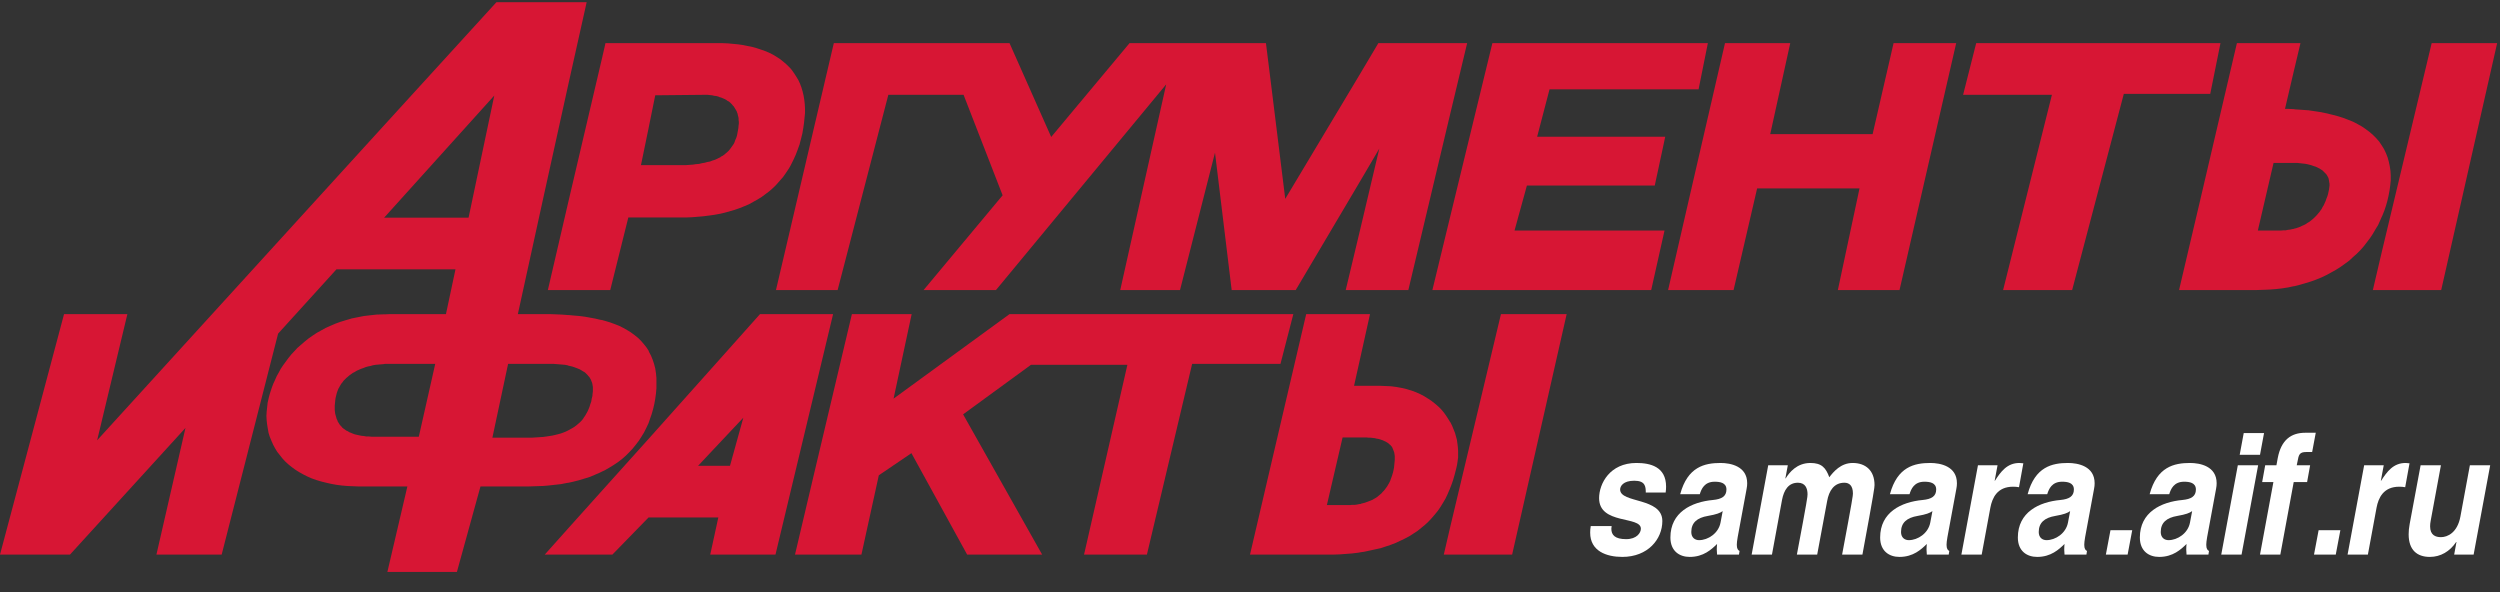 <?xml version="1.0" encoding="UTF-8" standalone="no"?><!DOCTYPE svg PUBLIC "-//W3C//DTD SVG 1.1//EN" "http://www.w3.org/Graphics/SVG/1.1/DTD/svg11.dtd"><svg width="100%" height="100%" viewBox="0 0 3150 746" version="1.1" xmlns="http://www.w3.org/2000/svg" xmlns:xlink="http://www.w3.org/1999/xlink" xml:space="preserve" xmlns:serif="https://www.serif.com/" style="fill-rule:evenodd;clip-rule:evenodd;stroke-linejoin:round;stroke-miterlimit:2;"><rect x="0" y="0" width="3150" height="746" fill="#333333" stroke="none"/><g><path d="M2935.2,233.779l-0.3,2.4l-0.3,2.4l-0.6,2.7l-0.6,3l-0.9,3l-1.2,3l-0.9,2.7l-2.4,5.4l-1.5,2.4l-1.2,2.4l-1.5,2.1l-1.5,2.1l-1.8,2.1l-1.5,1.8l-3.6,3.6l-2.104,1.8l-1.796,1.5l-2.1,1.5l-2.1,1.2l-2.1,1.5l-2.4,1.2l-2.1,0.9l-2.4,1.2l-2.4,0.9l-2.7,0.9l-2.4,0.6l-0.9,0.3l-1.8,0.3l-2.7,0.6l-2.7,0.3l-2.7,0.6l-3.004,0l-2.996,0.3l-29.1,0l19.8,-85.2l30.3,0l2.7,0.3l2.7,0.3l2.7,0.3l2.4,0.3l2.7,0.6l2.4,0.6l2.1,0.6l2.4,0.9l2.1,0.6l2.1,0.9l1.796,0.9l1.804,0.9l1.8,1.2l1.5,0.9l1.2,1.2l1.2,1.2l1.2,1.2l1.196,1.2l0.904,1.2l0.6,1.2l0.9,1.5l0.6,1.5l0.3,1.5l0.3,1.8l0.3,1.8l0.3,1.8l0,2.1Zm57.9,55.2l3.3,-5.4l2.7,-6l1.8,-4.2l0.9,-1.8l2.4,-6l2.1,-6.3l1.8,-6.3l1.5,-6.6l1.2,-6.3l0.9,-6.6l0.6,-6l0,-6.3l-0.3,-5.7l-0.9,-6l-1.2,-5.7l-1.5,-5.4l-2.1,-5.4l-2.4,-5.1l-3,-4.8l-3,-4.5l-3.9,-4.5l-3.9,-3.9l-4.5,-3.9l-4.8,-3.6l-4.8,-3.3l-5.4,-3l-5.7,-3l-6,-2.4l-6.3,-2.4l-6.6,-2.1l-6.9,-1.8l-7.2,-1.8l-7.2,-1.5l-7.8,-1.2l-8.1,-1.2l-8.4,-0.6l-8.7,-0.6l-1.8,-0.3l-6.9,-0.3l-3.9,0l10.8,-46.2l8.7,-36.6l-80.104,0l-46.796,200.1l-26.1,111l97.196,0l8.404,-0.3l8.1,-0.3l8.1,-0.6l7.8,-0.9l7.8,-1.2l6.9,-1.5l0.6,0l7.2,-1.8l7.2,-2.1l6.9,-2.096l6.6,-2.404l6.6,-2.7l6.3,-3l12,-6.6l5.7,-3.6l5.4,-3.9l5.4,-3.896l4.8,-4.5l4.8,-4.204l4.8,-4.796l4.2,-4.804l3.9,-5.1l3.9,-5.1l3.6,-5.4l3.3,-5.7Z" style="fill:#d71634;fill-rule:nonzero;"/><path d="M683.7,550.579l-4.5,0.3l-4.5,0.3l-4.8,0.3l-49.5,0l19.8,-93l57.3,0l3.9,0.3l7.2,0.6l3.3,0.296l3.3,0.604l1.5,0.6l1.5,0.3l2.7,0.596l2.7,0.904l4.8,1.8l2.1,0.9l2.1,1.2l1.8,1.2l1.8,0.896l1.5,1.204l2.7,2.7l0.9,1.2l1.2,1.196l0.9,1.504l0.9,1.5l0.6,1.496l0.6,1.504l0.6,1.5l0.3,1.496l0.3,1.804l0.3,1.8l0,5.7l-0.3,2.1l-0.3,3.6l-0.9,3.6l-0.6,3.596l-1.2,3.304l-0.9,2.996l-1.2,3.004l-1.2,2.7l-1.5,2.7l-1.5,2.696l-1.5,2.1l-1.5,2.4l-1.8,2.1l-2.1,2.1l-2.1,1.804l-2.1,1.8l-2.4,1.804l-2.4,1.492l-2.7,1.504l-2.1,1.2l-0.6,0.3l-3,1.496l-3,1.204l-3.3,1.2l-3.3,0.9l-3.6,0.896l-3.9,0.904l-3.9,0.6l-3.9,0.596l-4.5,0.604Zm-93.3,-276.3l-106.5,0l1.2,-1.2l137.7,-152.7l-32.4,153.9Zm-62.7,275.996l-59.4,0l-3.3,-0.3l-3.3,0l-3.3,-0.596l-3,-0.3l-3,-0.6l-2.7,-0.604l-2.7,-0.596l-2.4,-0.896l-2.1,-0.908l-2.4,-0.896l-1.8,-1.204l-2.1,-0.896l-1.5,-1.204l-1.8,-1.196l-1.5,-1.204l-1.2,-1.496l-1.2,-1.196l-1.2,-1.508l-0.9,-1.496l-1.2,-1.8l-0.6,-1.8l-0.9,-1.8l-0.6,-2.104l-0.6,-2.1l-0.6,-2.1l-0.3,-2.4l-0.3,-2.396l0,-5.7l0.3,-3.004l0.3,-2.996l0.3,-2.7l0.6,-2.704l1.2,-4.8l0.9,-2.396l0.9,-2.4l3.6,-6.3l1.5,-1.804l1.5,-2.1l1.8,-1.796l1.8,-1.8l1.8,-1.5l2.1,-1.804l2.1,-1.496l2.1,-1.5l2.4,-1.204l2.4,-1.496l2.7,-1.2l2.7,-1.2l2.7,-0.904l3,-1.196l3,-0.904l3.3,-0.596l3,-0.9l3.6,-0.604l3.3,-0.296l7.2,-0.6l1.2,-0.3l63.3,0l-20.7,91.796Zm171.3,60.604l7.8,-0.9l7.8,-1.5l2.1,-0.3l5.4,-1.2l7.2,-1.804l13.8,-4.2l6.3,-2.696l6.3,-2.7l3,-1.504l3.3,-1.496l5.7,-3.3l5.4,-3.3l5.4,-3.6l5.1,-3.9l4.8,-4.204l4.5,-4.5l4.2,-4.496l3.9,-4.8l3.9,-5.1l3.3,-5.104l3.3,-5.396l2.7,-5.4l2.7,-5.7l0.6,-1.504l1.5,-4.496l2.1,-6l1.8,-6.3l1.5,-6.3l1.2,-6.6l0.9,-6.6l0.6,-6.9l0,-12.9l-0.6,-6l-0.9,-6.004l-1.5,-5.696l-1.8,-5.404l-2.1,-5.096l-2.7,-5.1l0,-0.604l-2.7,-4.196l-3.3,-4.2l-3.6,-4.2l-3.9,-3.9l-4.5,-3.604l-4.5,-3.292l-4.8,-3.004l-4.8,-2.7l-5.4,-2.7l-5.4,-2.1l-5.7,-2.1l-6,-1.8l-4.2,-1.196l-2.1,-0.304l-6.3,-1.496l-6.6,-1.204l-6.6,-1.196l-6.9,-0.904l-7.2,-0.6l-6.3,-0.596l-0.9,0l-7.8,-0.604l-7.5,-0.3l-8.1,-0.3l-39.9,0l31.2,-142.5l33,-149.7l22.5,-100.8l-113.7,0l-140.4,153.9l-362.7,398.096l38.1,-158.996l-79.8,0l-80.7,303l88.2,0l145.496,-159.604l-36.6,159.604l82.2,0l71.1,-278.4l73.504,-80.996l150,0l-12,56.396l-70.5,0l-6.3,0.3l-2.1,0l-8.7,0.3l-8.1,0.9l-7.8,0.9l-7.5,1.5l-7.5,1.504l-7.2,2.1l-6.9,2.096l-6.6,2.404l-6.3,2.696l-6,2.7l-6,3.304l-5.404,2.996l-5.4,3.6l-5.1,3.596l-4.8,3.904l-4.5,3.9l-4.5,3.9l-3.9,4.2l-3.896,4.2l-3.604,4.5l-6.6,9l-3,4.5l-2.396,4.5l-2.7,4.8l-2.1,4.8l-2.104,4.5l-1.796,4.796l-1.504,4.5l-1.5,4.804l-1.2,4.8l-1.2,5.4l-0.6,5.7l-0.596,5.4l-0.304,5.4l0.304,5.4l0.596,5.4l0.904,5.4l0.896,5.096l1.5,4.8l2.104,5.104l2.1,4.8l2.4,4.5l2.7,4.5l6.6,8.4l3.596,3.9l3.9,3.6l4.504,3.6l4.5,3.296l4.796,3.004l4.8,2.7l5.404,2.7l5.4,2.4l6,2.1l5.996,1.8l6,1.5l6.604,1.496l6.6,1.204l6.9,0.896l7.2,0.604l7.2,0.3l7.5,0.3l60.6,0l-25.2,107.7l87.6,0l29.7,-107.7l59.7,0l8.7,-0.3l8.7,-0.3l1.2,0l7.2,-0.604l8.1,-0.896Z" style="fill:#d71634;fill-rule:nonzero;"/><path d="M3063.9,54.379l-63,263.7l-11.1,47.4l86.1,0l70.5,-311.1l-82.5,0Z" style="fill:#d71634;fill-rule:nonzero;"/><path d="M2085,233.779l13.2,-61.5l-161.4,0l15.6,-59.7l187.8,0l11.7,-58.2l-271.5,0l-53.7,220.8l-21.9,90.3l275.7,0l16.8,-75l-189,0l15.6,-56.7l161.1,0Z" style="fill:#d71634;fill-rule:nonzero;"/><path d="M977.7,365.479l77.7,0l63.9,-246l94.8,0l49.2,126.6l-99.6,119.4l91.2,0l214.5,-259.2l-57.9,259.2l75.3,0l44.1,-173.1l21,173.1l80.7,0l82.2,-138.9l23.1,-39.3l-23.1,97.8l-19.2,80.4l78.9,0l52.2,-219.6l21.9,-91.5l-111.9,0l-21.9,36.9l-95.4,159.3l-17.1,-138.3l-7.2,-57.9l-171.9,0l-98.7,118.2l-52.5,-118.2l-221.4,0l-24.9,106.2l-29.7,126.9l-18.3,78Z" style="fill:#d71634;fill-rule:nonzero;"/><path d="M817.5,159.979l8.1,-39.9l60,-0.6l6,0l2.7,0.3l3,0.3l2.4,0.6l2.7,0.3l2.4,0.6l2.1,0.9l1.2,0.3l0.9,0.3l2.1,0.9l2.1,0.9l1.8,0.9l1.5,1.2l1.8,0.9l1.5,1.2l1.2,1.2l1.2,1.2l1.2,1.5l1.2,1.2l0.9,1.5l2.7,4.5l0.6,1.8l0.6,1.5l0.3,1.8l0.6,2.1l0.3,1.8l0,2.1l0.3,2.1l0,2.4l-0.3,2.1l-0.3,3.6l-0.6,3.3l-0.6,3.3l-0.6,3l-0.9,2.7l-1.2,2.7l-0.9,2.7l-1.2,2.4l-1.5,2.1l-1.5,2.1l-1.5,2.1l-1.5,1.8l-1.8,1.8l-1.8,1.5l-2.1,1.8l-2.1,1.5l-2.4,1.2l0,0.3l-2.4,1.2l-2.4,1.2l-2.7,1.2l-3,0.9l-3,1.2l-3.3,0.6l-3.3,0.9l-3.6,0.6l-3.6,0.9l-3.9,0.3l-3.9,0.6l-4.2,0.3l-4.2,0.3l-57,0l9.9,-48Zm-127.2,205.5l78.6,0l22.8,-91.5l73.5,0l7.2,-0.3l7.2,-0.6l6.9,-0.6l6.9,-0.9l6.6,-0.9l6.6,-1.2l1.5,-0.3l5.1,-1.2l6.3,-1.8l6.3,-1.8l6,-2.1l6,-2.4l5.7,-2.4l5.4,-3l5.4,-3l5.4,-3.3l4.8,-3.6l4.8,-3.6l4.8,-4.2l4.2,-4.2l8.4,-9.6l3.6,-5.1l3.6,-5.4l2.1,-3.6l0.9,-1.8l3,-6l2.7,-6l2.4,-6.3l2.4,-6.6l1.8,-6.9l1.8,-7.2l1.2,-7.2l0.9,-6.3l0.6,-6l0.6,-6l0,-5.7l-0.3,-5.7l-0.6,-5.4l-0.9,-5.4l-1.2,-5.1l-1.5,-5.1l-1.8,-4.8l-2.1,-4.5l-2.7,-4.5l-2.7,-4.2l-3,-4.2l-1.5,-1.8l-1.8,-1.8l-3.6,-3.6l-3.9,-3.3l-4.2,-3.3l-4.2,-2.7l-4.5,-2.7l-4.8,-2.4l-5.1,-2.1l-5.1,-1.8l-5.4,-1.8l-5.4,-1.5l-6,-1.2l-5.7,-1.2l-6.3,-0.9l-6.3,-0.6l-6.3,-0.6l-6.9,-0.3l-147.6,0l-4.2,18.3l-42,179.1l-26.4,113.7Z" style="fill:#d71634;fill-rule:nonzero;"/><path d="M1757.4,574.575l0,5.104l-0.3,3l-0.3,3l-0.3,3.3l-0.6,2.996l-0.604,3.004l-0.896,3l-0.9,2.696l-0.9,2.4l-0.9,2.704l-1.2,2.4l-2.4,4.2l-1.5,2.1l-1.5,2.1l-1.5,1.796l-1.5,1.504l-1.5,1.8l-1.8,1.5l-3.6,3l-1.8,1.196l-2.1,1.204l-2.1,1.196l-2.1,0.904l-2.4,0.896l-2.4,0.904l-2.4,0.9l-2.4,0.596l-2.4,0.604l-0.3,0.3l-2.4,0.3l-2.7,0.6l-2.7,0.296l-3,0l-3,0.3l-29.1,0l19.8,-85.196l30.3,0l2.7,0.3l2.4,0l2.7,0.3l2.4,0.3l2.4,0.6l2.1,0.3l2.1,0.6l1.8,0.6l1.8,0.596l1.796,0.904l1.504,0.6l1.5,0.9l1.5,0.9l1.2,0.896l0.9,0.904l1.196,0.9l0.904,1.2l0.9,0.9l0.6,1.2l0.6,1.496l0.6,1.504l0.6,1.5l0.6,1.8l0.3,2.1l0.3,2.096Zm66.6,48.004l2.4,-5.7l0.3,-0.604l2.1,-5.396l2.1,-6l1.8,-6.304l1.5,-5.696l0.9,-3.6l0.9,-4.2l0.6,-4.204l0.6,-4.2l0,-9l-0.304,-4.5l-0.596,-4.496l-0.6,-4.5l-1.2,-4.5l-1.2,-4.204l-1.8,-4.496l-1.8,-4.5l-2.1,-4.204l-0.9,-1.196l-1.8,-3.004l-2.7,-4.2l-3.004,-4.196l-3.296,-3.9l-3.6,-3.6l-4.2,-3.6l-4.2,-3.3l-4.504,-3l-4.796,-3.004l-5.104,-2.696l-5.396,-2.4l-5.7,-2.1l-6,-1.8l-6.3,-1.5l-6.6,-1.2l-6.9,-0.9l-7.2,-0.304l-7.2,-0.3l-32.1,0l8.7,-38.996l11.4,-51.3l-80.4,0l-43.5,186l-27.3,117l105.296,0l8.104,-0.3l8.1,-0.604l7.5,-0.596l7.5,-0.9l3.3,-0.604l4.2,-0.596l6.9,-1.504l6.9,-1.496l6.9,-1.5l12.6,-4.2l6.296,-2.4l5.704,-2.7l5.7,-2.7l5.7,-3.004l5.1,-3.296l5.1,-3.304l4.8,-3.896l4.8,-3.9l4.2,-3.9l4.2,-4.5l3.9,-4.5l3.9,-4.8l3.3,-4.8l3.3,-5.4l3,-5.1l2.7,-5.7Z" style="fill:#d71634;fill-rule:nonzero;"/><path d="M1826.7,666.379l-7.504,32.4l86.1,0l68.704,-303l-82.8,0l-64.5,270.6Z" style="fill:#d71634;fill-rule:nonzero;"/><path d="M2359.5,168.979l-129,0l25.2,-114.6l-82.2,0l-46.8,202.8l-24.9,108.3l82.5,0l29.7,-128.1l129,0l-27.3,128.1l77.7,0l71.4,-311.1l-78.9,0l-26.4,114.6Z" style="fill:#d71634;fill-rule:nonzero;"/><path d="M1613.4,458.479l16.2,-62.7l-357.6,0l-146.1,106.5l22.8,-106.5l-75.3,0l-47.7,201.3l-24,101.7l83.7,0l21.9,-99.904l41.1,-27.896l70.2,127.8l94.5,0l-99.6,-176.7l85.5,-62.404l121.5,0l-54.6,239.104l79.2,0l57,-240.3l111.3,0Z" style="fill:#d71634;fill-rule:nonzero;"/><path d="M2784.9,118.279l12.9,-63.9l-307.8,0l-16.5,65.1l111.9,0l-61.5,246l87,0l65.1,-247.2l108.9,0Z" style="fill:#d71634;fill-rule:nonzero;"/><path d="M919.8,586.879l-40.2,0l28.5,-30.304l28.5,-30.296l-16.8,60.6Zm129.9,-191.1l-92.1,0l-49.5,55.5l-90.6,101.4l-58.8,65.4l-42,46.796l-30.3,33.904l85.2,0l45.6,-46.8l87.9,0l-10.2,46.8l82.2,0l18.9,-78.9l29.7,-123.9l24,-100.2Z" style="fill:#d71634;fill-rule:nonzero;"/><path d="M2098.72,620.567c0.362,-2.509 0.546,-5.021 0.546,-7.321c0,-25.304 -19.967,-29.904 -37.392,-29.904c-33.579,0 -47.008,26.141 -47.008,44.333c0,33.671 52.637,22.171 52.637,38.483c0,5.225 -5.266,13.175 -18.517,13.175c-14.154,0 -18.691,-5.229 -18.691,-13.175c0,-0.629 0.179,-2.512 0.362,-3.345l-26.321,0c-0.541,2.925 -0.724,5.854 -0.724,8.362c0,23.212 20.512,30.533 40.474,30.533c32.309,0 50.459,-22.375 50.459,-45.17c0,-30.117 -53.179,-22.167 -53.179,-39.738c0,-4.179 3.812,-11.083 17.787,-11.083c13.792,0 14.521,7.112 14.521,14.85l25.046,0Z" style="fill:#fff;fill-rule:nonzero;"/><path d="M2141.74,622.658c1.995,-6.483 5.808,-15.687 18.695,-15.687c6.534,0 14.884,1.046 14.884,9.829c0,8.575 -5.992,12.133 -17.063,13.179c-27.042,2.509 -53.541,15.475 -53.541,47.263c0,17.145 11.433,24.466 24.32,24.466c17.425,0 27.409,-9.408 34.484,-16.312c-0.18,1.675 -0.363,4.6 -0.363,7.112c0,2.092 0.183,5.229 0.363,6.271l27.591,0l0.725,-4.6c-1.816,-0.833 -3.45,-2.508 -3.45,-7.737c0,-2.3 0.363,-5.438 1.092,-9.621l11.254,-60.854c0.542,-2.721 0.725,-4.813 0.725,-7.113c0,-21.541 -21.054,-25.512 -33.579,-25.512c-19.967,0 -41.567,4.808 -50.821,39.316l24.684,0Zm28.858,21.329l-2.721,14.434c-2.542,13.592 -15.792,22.166 -27.046,22.166c-5.079,0 -9.8,-3.137 -9.8,-10.249c0,-11.709 7.259,-17.984 20.875,-20.284c10.888,-1.883 15.609,-3.767 18.692,-6.067Z" style="fill:#fff;fill-rule:nonzero;"/><path d="M2227.95,586.271l-20.875,112.508l25.592,0l12.708,-69.012c2.358,-12.13 7.984,-21.538 19.963,-21.538c9.437,0 12.162,7.108 12.162,14.638c0,2.929 -0.362,6.691 -13.433,75.912l25.591,0l12.526,-67.337c2.358,-13.384 8.895,-23.213 21.783,-23.213c5.987,0 10.708,3.554 10.708,13.592c0,2.508 -0.367,6.483 -13.612,76.958l25.591,0c14.7,-79.466 15.246,-84.696 15.246,-87.625c0,-18.404 -11.254,-27.812 -27.592,-27.812c-14.883,0 -24.137,11.083 -29.399,17.983c-4.359,-11.921 -9.621,-17.983 -23.78,-17.983c-17.241,0 -26.679,12.129 -31.216,19.45l-0.367,0l3.087,-16.521l-24.683,0Z" style="fill:#fff;fill-rule:nonzero;"/><path d="M2406.01,622.658c1.996,-6.483 5.809,-15.687 18.696,-15.687c6.534,0 14.883,1.046 14.883,9.829c0,8.575 -5.991,12.133 -17.062,13.179c-27.042,2.509 -53.542,15.475 -53.542,47.263c0,17.145 11.434,24.466 24.321,24.466c17.425,0 27.409,-9.408 34.484,-16.312c-0.18,1.675 -0.363,4.6 -0.363,7.112c0,2.092 0.183,5.229 0.363,6.271l27.591,0l0.725,-4.6c-1.817,-0.833 -3.45,-2.508 -3.45,-7.737c0,-2.3 0.363,-5.438 1.092,-9.621l11.25,-60.854c0.546,-2.721 0.729,-4.813 0.729,-7.113c0,-21.541 -21.054,-25.512 -33.579,-25.512c-19.967,0 -41.567,4.808 -50.821,39.316l24.683,0Zm28.859,21.329l-2.721,14.434c-2.542,13.592 -15.792,22.166 -27.046,22.166c-5.079,0 -9.8,-3.137 -9.8,-10.249c0,-11.709 7.258,-17.984 20.875,-20.284c10.887,-1.883 15.608,-3.767 18.692,-6.067Z" style="fill:#fff;fill-rule:nonzero;"/><path d="M2492.22,586.271l-20.875,112.508l25.591,0l10.892,-58.971c2.358,-12.55 8.712,-26.562 28.679,-26.562c2.359,0 5.079,0.208 7.442,0.629l5.442,-30.117c-1.088,-0.208 -3.63,-0.416 -4.9,-0.416c-15.609,0 -23.596,11.083 -30.855,22.375l-0.362,0l3.629,-19.446l-24.683,0Z" style="fill:#fff;fill-rule:nonzero;"/><path d="M2579.52,622.658c2,-6.483 5.808,-15.687 18.695,-15.687c6.534,0 14.884,1.046 14.884,9.829c0,8.575 -5.988,12.133 -17.058,13.179c-27.046,2.509 -53.546,15.475 -53.546,47.263c0,17.145 11.433,24.466 24.32,24.466c17.425,0 27.409,-9.408 34.488,-16.312c-0.183,1.675 -0.363,4.6 -0.363,7.112c0,2.092 0.18,5.229 0.363,6.271l27.587,0l0.725,-4.6c-1.812,-0.833 -3.445,-2.508 -3.445,-7.737c0,-2.3 0.362,-5.438 1.087,-9.621l11.254,-60.854c0.546,-2.721 0.725,-4.813 0.725,-7.113c0,-21.541 -21.054,-25.512 -33.579,-25.512c-19.962,0 -41.562,4.808 -50.821,39.316l24.684,0Zm28.862,21.329l-2.725,14.434c-2.541,13.592 -15.791,22.166 -27.041,22.166c-5.084,0 -9.805,-3.137 -9.805,-10.249c0,-11.709 7.263,-17.984 20.875,-20.284c10.892,-1.883 15.609,-3.767 18.696,-6.067Z" style="fill:#fff;fill-rule:nonzero;"/><path d="M2686.61,668.038l-27.408,0l-5.808,30.741l27.408,0l5.808,-30.741Z" style="fill:#fff;fill-rule:nonzero;"/><path d="M2733.25,622.658c1.996,-6.483 5.808,-15.687 18.696,-15.687c6.533,0 14.883,1.046 14.883,9.829c0,8.575 -5.987,12.133 -17.062,13.179c-27.042,2.509 -53.542,15.475 -53.542,47.263c0,17.145 11.433,24.466 24.321,24.466c17.425,0 27.408,-9.408 34.487,-16.312c-0.183,1.675 -0.366,4.6 -0.366,7.112c0,2.092 0.183,5.229 0.366,6.271l27.588,0l0.725,-4.6c-1.817,-0.833 -3.45,-2.508 -3.45,-7.737c0,-2.3 0.367,-5.438 1.092,-9.621l11.254,-60.854c0.541,-2.721 0.725,-4.813 0.725,-7.113c0,-21.541 -21.055,-25.512 -33.58,-25.512c-19.966,0 -41.562,4.808 -50.82,39.316l24.683,0Zm28.858,21.329l-2.721,14.434c-2.541,13.592 -15.791,22.166 -27.045,22.166c-5.079,0 -9.8,-3.137 -9.8,-10.249c0,-11.709 7.262,-17.984 20.875,-20.284c10.887,-1.883 15.608,-3.767 18.691,-6.067Z" style="fill:#fff;fill-rule:nonzero;"/><path d="M2845.24,586.271l-25.595,0l-20.871,112.512l25.591,0l20.875,-112.512Zm7.442,-40.575l-25.596,0l-5.079,27.396l25.592,0l5.083,-27.396Z" style="fill:#fff;fill-rule:nonzero;"/><path d="M2890.07,607.392l16.879,0l3.812,-21.121l-16.879,0l0.904,-4.392c1.634,-9.204 2.542,-12.342 11.254,-12.342l7.263,0l4.538,-24.258l-13.25,0c-17.609,0 -30.313,8.783 -34.667,31.996l-1.638,8.996l-14.154,0l-3.812,21.121l14.158,0l-16.879,91.391l25.592,0l16.879,-91.391Z" style="fill:#fff;fill-rule:nonzero;"/><path d="M2948.87,668.038l-27.404,0l-5.809,30.745l27.405,0l5.808,-30.745Z" style="fill:#fff;fill-rule:nonzero;"/><path d="M2978.82,586.271l-20.875,112.512l25.592,0l10.891,-58.975c2.359,-12.55 8.713,-26.562 28.675,-26.562c2.363,0 5.084,0.208 7.442,0.629l5.446,-30.117c-1.088,-0.208 -3.629,-0.416 -4.9,-0.416c-15.609,0 -23.596,11.083 -30.854,22.375l-0.363,0l3.629,-19.446l-24.683,0Z" style="fill:#fff;fill-rule:nonzero;"/><path d="M3049.97,586.271l-13.796,74.029c-0.908,4.813 -1.271,8.996 -1.271,12.967c0,19.658 10.529,28.441 26.679,28.441c13.617,0 25.23,-6.9 33.217,-18.821l0.362,0l-2.904,15.896l24.505,0l20.875,-112.512l-25.596,0l-11.979,64.829c-3.809,20.075 -16.155,25.721 -24.5,25.721c-6.717,0 -13.613,-2.509 -13.613,-13.592c0,-2.091 0.179,-4.391 0.725,-7.112l12.888,-69.846l-25.592,0Z" style="fill:#fff;fill-rule:nonzero;"/></g></svg>